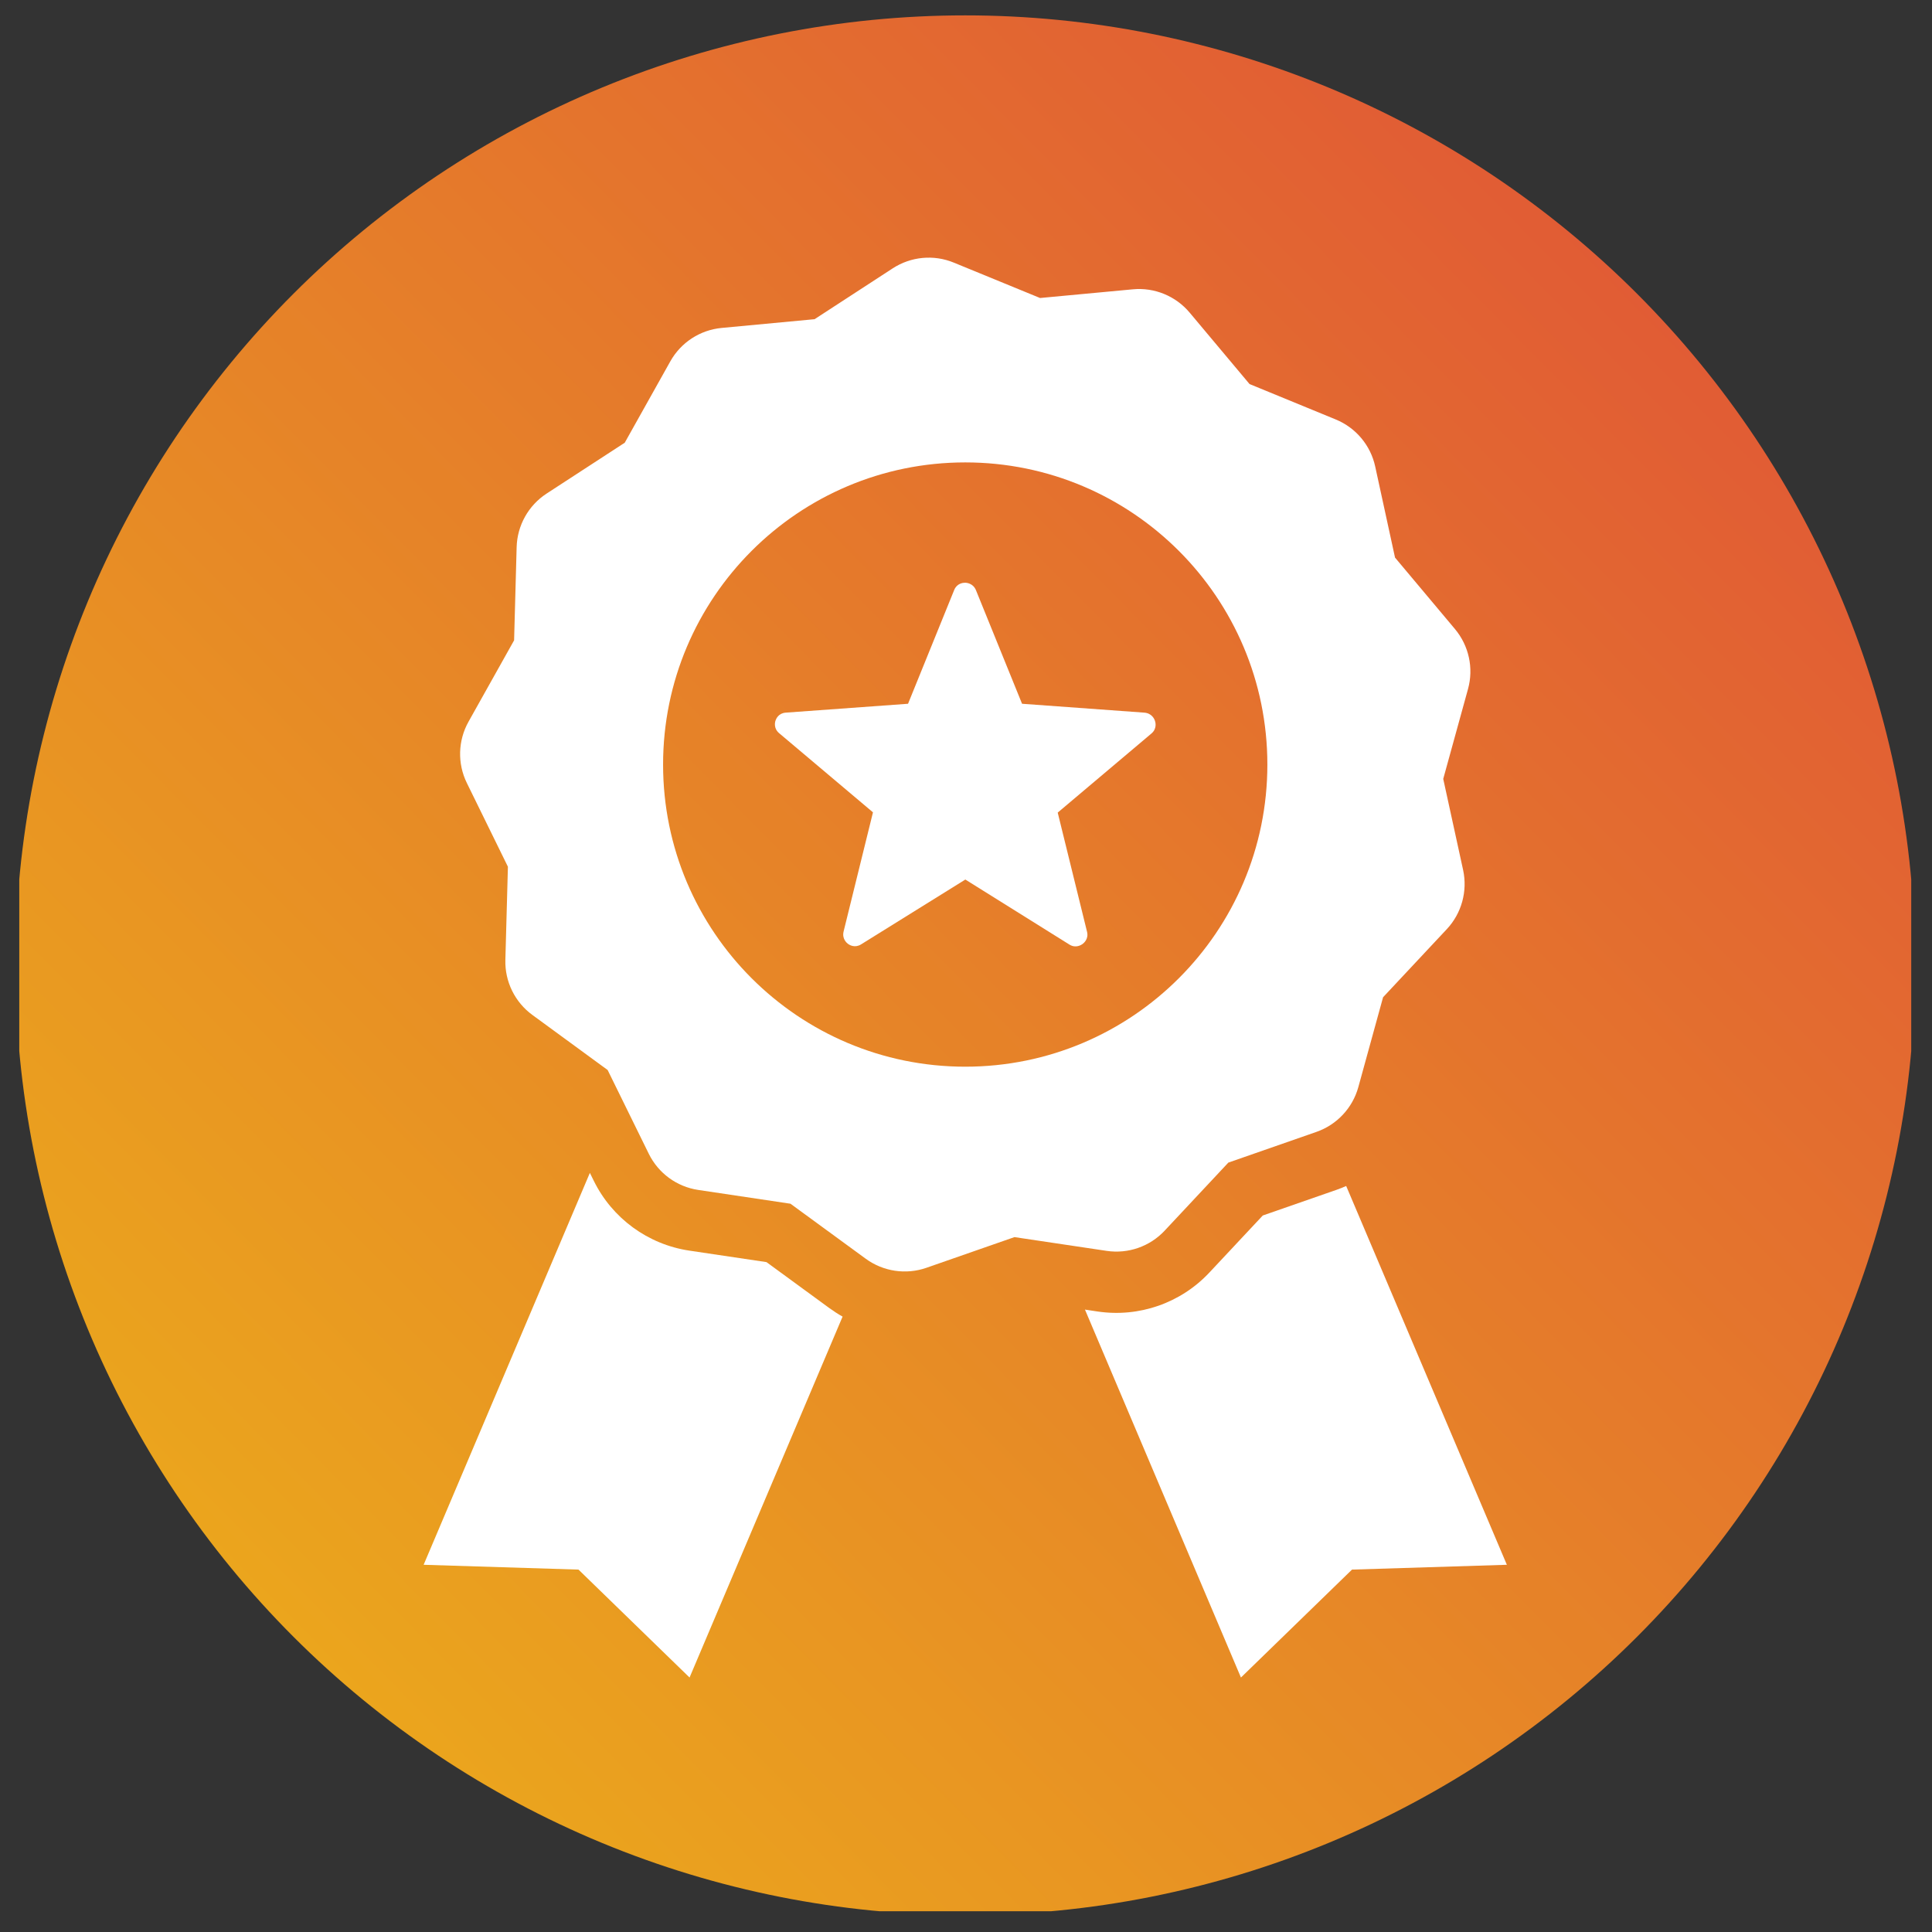 <svg xmlns="http://www.w3.org/2000/svg" xmlns:xlink="http://www.w3.org/1999/xlink" width="946" zoomAndPan="magnify" viewBox="0 0 709.5 709.5" height="946" preserveAspectRatio="xMidYMid meet" version="1.0"><rect x="0" y="0" width="709.5" height="709.5" fill="#333333" stroke="none"/><defs><clipPath id="cc22ef6c2d"><path d="M 7.074 5.645 L 701.875 5.645 L 701.875 701.875 L 7.074 701.875 Z M 7.074 5.645 " clip-rule="nonzero"/></clipPath><clipPath id="c6bb896871"><path d="M 5.645 354.477 C 5.645 360.184 5.785 365.891 6.066 371.594 C 6.348 377.293 6.766 382.984 7.324 388.668 C 7.887 394.348 8.582 400.012 9.422 405.66 C 10.258 411.309 11.234 416.93 12.348 422.531 C 13.461 428.129 14.711 433.695 16.102 439.234 C 17.488 444.773 19.008 450.273 20.668 455.734 C 22.324 461.199 24.113 466.617 26.039 471.992 C 27.961 477.367 30.016 482.691 32.199 487.969 C 34.383 493.242 36.695 498.461 39.137 503.621 C 41.578 508.781 44.145 513.879 46.836 518.914 C 49.527 523.949 52.34 528.914 55.273 533.812 C 58.211 538.707 61.262 543.527 64.434 548.277 C 67.605 553.023 70.891 557.688 74.293 562.273 C 77.695 566.859 81.207 571.359 84.828 575.773 C 88.449 580.184 92.176 584.508 96.012 588.734 C 99.844 592.965 103.777 597.098 107.816 601.137 C 111.852 605.172 115.984 609.109 120.215 612.941 C 124.445 616.777 128.77 620.504 133.18 624.125 C 137.594 627.746 142.094 631.258 146.68 634.66 C 151.266 638.059 155.93 641.348 160.676 644.52 C 165.422 647.691 170.246 650.742 175.141 653.68 C 180.039 656.613 185.004 659.426 190.039 662.117 C 195.074 664.809 200.172 667.375 205.332 669.816 C 210.492 672.254 215.711 674.57 220.984 676.754 C 226.258 678.938 231.582 680.992 236.957 682.914 C 242.336 684.84 247.754 686.629 253.215 688.285 C 258.68 689.941 264.18 691.465 269.719 692.852 C 275.254 694.238 280.824 695.488 286.422 696.605 C 292.023 697.719 297.645 698.691 303.293 699.531 C 308.938 700.367 314.605 701.066 320.285 701.625 C 325.965 702.188 331.656 702.605 337.359 702.887 C 343.062 703.168 348.766 703.305 354.477 703.305 C 360.184 703.305 365.891 703.168 371.594 702.887 C 377.293 702.605 382.984 702.188 388.668 701.625 C 394.348 701.066 400.012 700.367 405.66 699.531 C 411.309 698.691 416.93 697.719 422.531 696.605 C 428.129 695.488 433.695 694.238 439.234 692.852 C 444.773 691.465 450.273 689.941 455.734 688.285 C 461.199 686.629 466.617 684.84 471.992 682.914 C 477.367 680.992 482.695 678.938 487.969 676.754 C 493.242 674.57 498.461 672.254 503.621 669.816 C 508.781 667.375 513.879 664.809 518.914 662.117 C 523.949 659.426 528.914 656.613 533.812 653.68 C 538.707 650.742 543.527 647.691 548.277 644.52 C 553.023 641.348 557.688 638.059 562.273 634.66 C 566.859 631.258 571.359 627.746 575.773 624.125 C 580.184 620.504 584.508 616.777 588.734 612.941 C 592.965 609.109 597.102 605.172 601.137 601.137 C 605.172 597.098 609.109 592.965 612.941 588.734 C 616.777 584.508 620.504 580.184 624.125 575.773 C 627.746 571.359 631.258 566.859 634.66 562.273 C 638.059 557.688 641.348 553.023 644.52 548.277 C 647.691 543.527 650.742 538.707 653.68 533.812 C 656.613 528.914 659.426 523.949 662.117 518.914 C 664.809 513.879 667.375 508.781 669.816 503.621 C 672.258 498.461 674.57 493.242 676.754 487.969 C 678.938 482.691 680.992 477.367 682.914 471.992 C 684.84 466.617 686.629 461.199 688.285 455.734 C 689.941 450.273 691.465 444.773 692.852 439.234 C 694.238 433.695 695.488 428.129 696.605 422.531 C 697.719 416.93 698.691 411.309 699.531 405.66 C 700.367 400.012 701.066 394.348 701.625 388.668 C 702.188 382.984 702.605 377.293 702.887 371.594 C 703.168 365.891 703.305 360.184 703.305 354.477 C 703.305 348.766 703.168 343.062 702.887 337.359 C 702.605 331.656 702.188 325.965 701.625 320.285 C 701.066 314.602 700.367 308.938 699.531 303.293 C 698.691 297.645 697.719 292.023 696.605 286.422 C 695.488 280.824 694.238 275.254 692.852 269.719 C 691.465 264.18 689.941 258.68 688.285 253.215 C 686.629 247.754 684.84 242.332 682.914 236.957 C 680.992 231.582 678.938 226.258 676.754 220.984 C 674.57 215.711 672.258 210.492 669.816 205.332 C 667.375 200.172 664.809 195.074 662.117 190.039 C 659.426 185.004 656.613 180.039 653.68 175.141 C 650.742 170.246 647.691 165.422 644.52 160.676 C 641.348 155.93 638.059 151.262 634.66 146.68 C 631.258 142.094 627.746 137.594 624.125 133.18 C 620.504 128.766 616.777 124.445 612.941 120.215 C 609.109 115.984 605.172 111.852 601.137 107.816 C 597.102 103.777 592.965 99.844 588.734 96.012 C 584.508 92.176 580.184 88.449 575.773 84.828 C 571.359 81.203 566.859 77.695 562.273 74.293 C 557.688 70.891 553.023 67.605 548.277 64.434 C 543.527 61.262 538.707 58.211 533.812 55.273 C 528.914 52.34 523.949 49.527 518.914 46.836 C 513.879 44.145 508.781 41.578 503.621 39.137 C 498.461 36.695 493.242 34.383 487.969 32.199 C 482.695 30.016 477.367 27.961 471.992 26.035 C 466.617 24.113 461.199 22.324 455.738 20.668 C 450.273 19.008 444.773 17.488 439.234 16.102 C 433.699 14.711 428.129 13.461 422.531 12.348 C 416.93 11.234 411.309 10.258 405.66 9.422 C 400.012 8.582 394.348 7.887 388.668 7.324 C 382.984 6.766 377.293 6.348 371.594 6.066 C 365.891 5.785 360.184 5.645 354.477 5.645 C 348.766 5.645 343.062 5.785 337.359 6.066 C 331.656 6.348 325.965 6.766 320.285 7.324 C 314.602 7.887 308.938 8.582 303.293 9.422 C 297.645 10.258 292.023 11.234 286.422 12.348 C 280.824 13.461 275.254 14.711 269.719 16.102 C 264.18 17.488 258.68 19.008 253.215 20.668 C 247.754 22.324 242.336 24.113 236.957 26.035 C 231.582 27.961 226.258 30.016 220.984 32.199 C 215.711 34.383 210.492 36.695 205.332 39.137 C 200.172 41.578 195.074 44.145 190.039 46.836 C 185.004 49.527 180.039 52.34 175.141 55.273 C 170.246 58.211 165.422 61.262 160.676 64.434 C 155.93 67.605 151.266 70.891 146.68 74.293 C 142.094 77.695 137.594 81.203 133.18 84.828 C 128.77 88.449 124.445 92.176 120.215 96.012 C 115.984 99.844 111.852 103.777 107.816 107.816 C 103.777 111.852 99.844 115.984 96.012 120.215 C 92.176 124.445 88.449 128.766 84.828 133.18 C 81.207 137.594 77.695 142.094 74.293 146.68 C 70.891 151.262 67.605 155.93 64.434 160.676 C 61.262 165.422 58.211 170.246 55.273 175.141 C 52.34 180.039 49.527 185.004 46.836 190.039 C 44.145 195.074 41.578 200.172 39.137 205.332 C 36.695 210.492 34.383 215.711 32.199 220.984 C 30.016 226.258 27.961 231.582 26.039 236.957 C 24.113 242.332 22.324 247.754 20.668 253.215 C 19.008 258.68 17.488 264.18 16.102 269.719 C 14.711 275.254 13.461 280.824 12.348 286.422 C 11.234 292.023 10.258 297.645 9.422 303.293 C 8.582 308.938 7.887 314.602 7.324 320.285 C 6.766 325.965 6.348 331.656 6.066 337.359 C 5.785 343.062 5.645 348.766 5.645 354.477 Z M 5.645 354.477 " clip-rule="nonzero"/></clipPath><linearGradient x1="0.001" gradientTransform="matrix(-697.661, 0, 0, 697.661, 703.306, 5.646)" y1="0.001" x2="1.003" gradientUnits="userSpaceOnUse" y2="0.993" id="b2c2e8eb27"><stop stop-opacity="1" stop-color="rgb(87.505%, 30.64%, 22.386%)" offset="0"/><stop stop-opacity="1" stop-color="rgb(87.524%, 30.795%, 22.336%)" offset="0.008"/><stop stop-opacity="1" stop-color="rgb(87.567%, 31.107%, 22.235%)" offset="0.016"/><stop stop-opacity="1" stop-color="rgb(87.608%, 31.418%, 22.136%)" offset="0.023"/><stop stop-opacity="1" stop-color="rgb(87.65%, 31.729%, 22.035%)" offset="0.031"/><stop stop-opacity="1" stop-color="rgb(87.691%, 32.039%, 21.936%)" offset="0.039"/><stop stop-opacity="1" stop-color="rgb(87.733%, 32.35%, 21.835%)" offset="0.047"/><stop stop-opacity="1" stop-color="rgb(87.775%, 32.661%, 21.735%)" offset="0.055"/><stop stop-opacity="1" stop-color="rgb(87.816%, 32.973%, 21.635%)" offset="0.062"/><stop stop-opacity="1" stop-color="rgb(87.857%, 33.282%, 21.535%)" offset="0.07"/><stop stop-opacity="1" stop-color="rgb(87.898%, 33.594%, 21.436%)" offset="0.078"/><stop stop-opacity="1" stop-color="rgb(87.941%, 33.905%, 21.335%)" offset="0.086"/><stop stop-opacity="1" stop-color="rgb(87.982%, 34.216%, 21.236%)" offset="0.094"/><stop stop-opacity="1" stop-color="rgb(88.023%, 34.528%, 21.135%)" offset="0.102"/><stop stop-opacity="1" stop-color="rgb(88.065%, 34.837%, 21.034%)" offset="0.109"/><stop stop-opacity="1" stop-color="rgb(88.107%, 35.149%, 20.935%)" offset="0.117"/><stop stop-opacity="1" stop-color="rgb(88.148%, 35.46%, 20.834%)" offset="0.125"/><stop stop-opacity="1" stop-color="rgb(88.19%, 35.771%, 20.735%)" offset="0.133"/><stop stop-opacity="1" stop-color="rgb(88.231%, 36.081%, 20.634%)" offset="0.141"/><stop stop-opacity="1" stop-color="rgb(88.274%, 36.392%, 20.535%)" offset="0.148"/><stop stop-opacity="1" stop-color="rgb(88.315%, 36.703%, 20.435%)" offset="0.156"/><stop stop-opacity="1" stop-color="rgb(88.356%, 37.015%, 20.334%)" offset="0.164"/><stop stop-opacity="1" stop-color="rgb(88.397%, 37.326%, 20.235%)" offset="0.172"/><stop stop-opacity="1" stop-color="rgb(88.44%, 37.636%, 20.134%)" offset="0.18"/><stop stop-opacity="1" stop-color="rgb(88.481%, 37.947%, 20.035%)" offset="0.188"/><stop stop-opacity="1" stop-color="rgb(88.522%, 38.258%, 19.934%)" offset="0.195"/><stop stop-opacity="1" stop-color="rgb(88.564%, 38.57%, 19.835%)" offset="0.203"/><stop stop-opacity="1" stop-color="rgb(88.606%, 38.879%, 19.734%)" offset="0.211"/><stop stop-opacity="1" stop-color="rgb(88.647%, 39.191%, 19.633%)" offset="0.219"/><stop stop-opacity="1" stop-color="rgb(88.689%, 39.502%, 19.534%)" offset="0.227"/><stop stop-opacity="1" stop-color="rgb(88.73%, 39.813%, 19.434%)" offset="0.234"/><stop stop-opacity="1" stop-color="rgb(88.771%, 40.125%, 19.334%)" offset="0.242"/><stop stop-opacity="1" stop-color="rgb(88.814%, 40.434%, 19.234%)" offset="0.25"/><stop stop-opacity="1" stop-color="rgb(88.855%, 40.746%, 19.135%)" offset="0.258"/><stop stop-opacity="1" stop-color="rgb(88.896%, 41.057%, 19.034%)" offset="0.266"/><stop stop-opacity="1" stop-color="rgb(88.937%, 41.368%, 18.933%)" offset="0.273"/><stop stop-opacity="1" stop-color="rgb(88.98%, 41.678%, 18.834%)" offset="0.281"/><stop stop-opacity="1" stop-color="rgb(89.021%, 41.989%, 18.733%)" offset="0.289"/><stop stop-opacity="1" stop-color="rgb(89.062%, 42.3%, 18.634%)" offset="0.297"/><stop stop-opacity="1" stop-color="rgb(89.104%, 42.612%, 18.533%)" offset="0.305"/><stop stop-opacity="1" stop-color="rgb(89.146%, 42.923%, 18.434%)" offset="0.312"/><stop stop-opacity="1" stop-color="rgb(89.188%, 43.233%, 18.333%)" offset="0.32"/><stop stop-opacity="1" stop-color="rgb(89.229%, 43.544%, 18.233%)" offset="0.328"/><stop stop-opacity="1" stop-color="rgb(89.27%, 43.855%, 18.134%)" offset="0.336"/><stop stop-opacity="1" stop-color="rgb(89.313%, 44.167%, 18.033%)" offset="0.344"/><stop stop-opacity="1" stop-color="rgb(89.354%, 44.476%, 17.934%)" offset="0.352"/><stop stop-opacity="1" stop-color="rgb(89.395%, 44.788%, 17.833%)" offset="0.359"/><stop stop-opacity="1" stop-color="rgb(89.436%, 45.099%, 17.734%)" offset="0.367"/><stop stop-opacity="1" stop-color="rgb(89.479%, 45.41%, 17.633%)" offset="0.375"/><stop stop-opacity="1" stop-color="rgb(89.52%, 45.721%, 17.532%)" offset="0.383"/><stop stop-opacity="1" stop-color="rgb(89.561%, 46.031%, 17.433%)" offset="0.391"/><stop stop-opacity="1" stop-color="rgb(89.603%, 46.342%, 17.332%)" offset="0.398"/><stop stop-opacity="1" stop-color="rgb(89.644%, 46.654%, 17.233%)" offset="0.406"/><stop stop-opacity="1" stop-color="rgb(89.687%, 46.965%, 17.133%)" offset="0.414"/><stop stop-opacity="1" stop-color="rgb(89.728%, 47.275%, 17.033%)" offset="0.422"/><stop stop-opacity="1" stop-color="rgb(89.769%, 47.586%, 16.933%)" offset="0.43"/><stop stop-opacity="1" stop-color="rgb(89.81%, 47.897%, 16.832%)" offset="0.438"/><stop stop-opacity="1" stop-color="rgb(89.853%, 48.209%, 16.733%)" offset="0.445"/><stop stop-opacity="1" stop-color="rgb(89.894%, 48.52%, 16.632%)" offset="0.453"/><stop stop-opacity="1" stop-color="rgb(89.935%, 48.83%, 16.533%)" offset="0.461"/><stop stop-opacity="1" stop-color="rgb(89.977%, 49.141%, 16.432%)" offset="0.469"/><stop stop-opacity="1" stop-color="rgb(90.019%, 49.452%, 16.333%)" offset="0.477"/><stop stop-opacity="1" stop-color="rgb(90.06%, 49.763%, 16.232%)" offset="0.484"/><stop stop-opacity="1" stop-color="rgb(90.102%, 50.073%, 16.132%)" offset="0.492"/><stop stop-opacity="1" stop-color="rgb(90.143%, 50.385%, 16.032%)" offset="0.498"/><stop stop-opacity="1" stop-color="rgb(90.164%, 50.54%, 15.982%)" offset="0.5"/><stop stop-opacity="1" stop-color="rgb(90.186%, 50.696%, 15.932%)" offset="0.502"/><stop stop-opacity="1" stop-color="rgb(90.207%, 50.851%, 15.883%)" offset="0.508"/><stop stop-opacity="1" stop-color="rgb(90.227%, 51.007%, 15.833%)" offset="0.516"/><stop stop-opacity="1" stop-color="rgb(90.268%, 51.318%, 15.732%)" offset="0.523"/><stop stop-opacity="1" stop-color="rgb(90.309%, 51.628%, 15.633%)" offset="0.531"/><stop stop-opacity="1" stop-color="rgb(90.35%, 51.939%, 15.532%)" offset="0.539"/><stop stop-opacity="1" stop-color="rgb(90.393%, 52.251%, 15.431%)" offset="0.547"/><stop stop-opacity="1" stop-color="rgb(90.434%, 52.562%, 15.332%)" offset="0.555"/><stop stop-opacity="1" stop-color="rgb(90.475%, 52.872%, 15.231%)" offset="0.562"/><stop stop-opacity="1" stop-color="rgb(90.517%, 53.183%, 15.132%)" offset="0.57"/><stop stop-opacity="1" stop-color="rgb(90.559%, 53.494%, 15.031%)" offset="0.578"/><stop stop-opacity="1" stop-color="rgb(90.601%, 53.806%, 14.932%)" offset="0.586"/><stop stop-opacity="1" stop-color="rgb(90.642%, 54.117%, 14.832%)" offset="0.594"/><stop stop-opacity="1" stop-color="rgb(90.683%, 54.427%, 14.731%)" offset="0.602"/><stop stop-opacity="1" stop-color="rgb(90.726%, 54.738%, 14.632%)" offset="0.609"/><stop stop-opacity="1" stop-color="rgb(90.767%, 55.049%, 14.531%)" offset="0.617"/><stop stop-opacity="1" stop-color="rgb(90.808%, 55.36%, 14.432%)" offset="0.625"/><stop stop-opacity="1" stop-color="rgb(90.849%, 55.67%, 14.331%)" offset="0.633"/><stop stop-opacity="1" stop-color="rgb(90.892%, 55.981%, 14.232%)" offset="0.641"/><stop stop-opacity="1" stop-color="rgb(90.933%, 56.293%, 14.131%)" offset="0.648"/><stop stop-opacity="1" stop-color="rgb(90.974%, 56.604%, 14.03%)" offset="0.656"/><stop stop-opacity="1" stop-color="rgb(91.016%, 56.915%, 13.931%)" offset="0.664"/><stop stop-opacity="1" stop-color="rgb(91.058%, 57.225%, 13.831%)" offset="0.672"/><stop stop-opacity="1" stop-color="rgb(91.1%, 57.536%, 13.731%)" offset="0.68"/><stop stop-opacity="1" stop-color="rgb(91.141%, 57.848%, 13.631%)" offset="0.688"/><stop stop-opacity="1" stop-color="rgb(91.182%, 58.159%, 13.531%)" offset="0.695"/><stop stop-opacity="1" stop-color="rgb(91.223%, 58.469%, 13.431%)" offset="0.703"/><stop stop-opacity="1" stop-color="rgb(91.266%, 58.78%, 13.33%)" offset="0.711"/><stop stop-opacity="1" stop-color="rgb(91.307%, 59.091%, 13.231%)" offset="0.719"/><stop stop-opacity="1" stop-color="rgb(91.348%, 59.402%, 13.13%)" offset="0.727"/><stop stop-opacity="1" stop-color="rgb(91.389%, 59.714%, 13.031%)" offset="0.734"/><stop stop-opacity="1" stop-color="rgb(91.432%, 60.023%, 12.93%)" offset="0.742"/><stop stop-opacity="1" stop-color="rgb(91.473%, 60.335%, 12.831%)" offset="0.75"/><stop stop-opacity="1" stop-color="rgb(91.515%, 60.646%, 12.73%)" offset="0.758"/><stop stop-opacity="1" stop-color="rgb(91.556%, 60.957%, 12.63%)" offset="0.766"/><stop stop-opacity="1" stop-color="rgb(91.599%, 61.267%, 12.531%)" offset="0.773"/><stop stop-opacity="1" stop-color="rgb(91.64%, 61.578%, 12.43%)" offset="0.781"/><stop stop-opacity="1" stop-color="rgb(91.681%, 61.89%, 12.331%)" offset="0.789"/><stop stop-opacity="1" stop-color="rgb(91.722%, 62.201%, 12.23%)" offset="0.797"/><stop stop-opacity="1" stop-color="rgb(91.765%, 62.512%, 12.131%)" offset="0.805"/><stop stop-opacity="1" stop-color="rgb(91.806%, 62.822%, 12.03%)" offset="0.812"/><stop stop-opacity="1" stop-color="rgb(91.847%, 63.133%, 11.929%)" offset="0.82"/><stop stop-opacity="1" stop-color="rgb(91.888%, 63.445%, 11.83%)" offset="0.828"/><stop stop-opacity="1" stop-color="rgb(91.931%, 63.756%, 11.729%)" offset="0.836"/><stop stop-opacity="1" stop-color="rgb(91.972%, 64.066%, 11.63%)" offset="0.844"/><stop stop-opacity="1" stop-color="rgb(92.014%, 64.377%, 11.53%)" offset="0.852"/><stop stop-opacity="1" stop-color="rgb(92.055%, 64.688%, 11.43%)" offset="0.859"/><stop stop-opacity="1" stop-color="rgb(92.096%, 64.999%, 11.33%)" offset="0.867"/><stop stop-opacity="1" stop-color="rgb(92.139%, 65.311%, 11.229%)" offset="0.875"/><stop stop-opacity="1" stop-color="rgb(92.18%, 65.62%, 11.13%)" offset="0.883"/><stop stop-opacity="1" stop-color="rgb(92.221%, 65.932%, 11.029%)" offset="0.891"/><stop stop-opacity="1" stop-color="rgb(92.262%, 66.243%, 10.93%)" offset="0.898"/><stop stop-opacity="1" stop-color="rgb(92.305%, 66.554%, 10.829%)" offset="0.906"/><stop stop-opacity="1" stop-color="rgb(92.346%, 66.864%, 10.73%)" offset="0.914"/><stop stop-opacity="1" stop-color="rgb(92.387%, 67.175%, 10.629%)" offset="0.922"/><stop stop-opacity="1" stop-color="rgb(92.429%, 67.487%, 10.529%)" offset="0.93"/><stop stop-opacity="1" stop-color="rgb(92.471%, 67.798%, 10.429%)" offset="0.938"/><stop stop-opacity="1" stop-color="rgb(92.513%, 68.109%, 10.329%)" offset="0.945"/><stop stop-opacity="1" stop-color="rgb(92.554%, 68.419%, 10.229%)" offset="0.953"/><stop stop-opacity="1" stop-color="rgb(92.595%, 68.73%, 10.129%)" offset="0.961"/><stop stop-opacity="1" stop-color="rgb(92.638%, 69.041%, 10.03%)" offset="0.969"/><stop stop-opacity="1" stop-color="rgb(92.679%, 69.353%, 9.929%)" offset="0.977"/><stop stop-opacity="1" stop-color="rgb(92.72%, 69.662%, 9.828%)" offset="0.984"/><stop stop-opacity="1" stop-color="rgb(92.761%, 69.974%, 9.729%)" offset="0.992"/><stop stop-opacity="1" stop-color="rgb(92.804%, 70.285%, 9.628%)" offset="1"/></linearGradient><clipPath id="0df7662041"><path d="M 155.289 430 L 310 430 L 310 616.23 L 155.289 616.23 Z M 155.289 430 " clip-rule="nonzero"/></clipPath><clipPath id="91ad4704ab"><path d="M 398 435 L 554 435 L 554 616.23 L 398 616.23 Z M 398 435 " clip-rule="nonzero"/></clipPath></defs><g clip-path="url(#cc22ef6c2d)"><g clip-path="url(#c6bb896871)"><path fill="url(#b2c2e8eb27)" d="M 701.875 5.645 L 701.875 701.875 L 7.074 701.875 L 7.074 5.645 Z M 701.875 5.645 " fill-rule="nonzero"/></g></g><g clip-path="url(#0df7662041)"><path fill="#ffffff" d="M 309.43 483.504 L 253.23 616.047 L 212.445 576.414 L 155.574 574.645 L 216.621 430.727 L 218.039 433.598 C 224.805 447.395 237.914 456.98 253.113 459.27 L 281.473 463.492 L 304.637 480.43 C 306.191 481.547 307.777 482.586 309.43 483.504 " fill-opacity="1" fill-rule="nonzero"/></g><g clip-path="url(#91ad4704ab)"><path fill="#ffffff" d="M 553.375 574.645 L 496.504 576.414 L 455.719 616.047 L 398.434 480.93 L 403.094 481.633 C 418.293 483.887 433.625 478.543 444.129 467.32 L 463.738 446.375 L 490.844 436.938 C 492.047 436.504 493.215 436.055 494.367 435.535 L 553.375 574.645 " fill-opacity="1" fill-rule="nonzero"/></g><path fill="#ffffff" d="M 420.23 261.707 L 375.336 258.449 L 358.383 216.68 C 357.332 214.188 354.926 213.973 354.324 214.004 C 353.656 214.004 351.402 214.223 350.418 216.66 L 333.465 258.449 L 288.555 261.707 C 285.898 261.891 285.012 263.977 284.797 264.613 C 284.578 265.262 284.062 267.484 286.113 269.238 L 320.586 298.316 L 309.797 342.09 C 309.164 344.746 310.918 346.266 311.469 346.668 C 312.004 347.051 313.957 348.219 316.211 346.816 L 354.508 323 L 392.789 346.918 C 395.043 348.285 397.016 347.066 397.566 346.668 C 398.098 346.266 399.836 344.762 399.203 342.191 L 388.43 298.414 L 422.883 269.34 C 424.891 267.617 424.371 265.379 424.152 264.727 C 423.938 264.078 423.02 261.922 420.23 261.707 " fill-opacity="1" fill-rule="nonzero"/><path fill="#ffffff" d="M 354.477 391.727 C 293.195 391.727 243.508 342.059 243.508 280.777 C 243.508 219.5 293.195 169.812 354.477 169.812 C 415.754 169.812 465.422 219.5 465.422 280.777 C 465.422 342.059 415.754 391.727 354.477 391.727 Z M 534.316 231.008 L 512.305 204.77 L 505.023 171.316 C 503.336 163.535 497.926 157.086 490.543 154.047 L 458.875 141.035 L 436.879 114.797 C 431.754 108.703 423.969 105.496 416.035 106.246 L 381.949 109.438 L 350.266 96.441 C 342.902 93.402 334.516 94.207 327.836 98.547 L 299.141 117.219 L 265.055 120.426 C 257.121 121.16 250.055 125.754 246.164 132.703 L 229.43 162.582 L 200.738 181.254 C 194.055 185.613 189.949 192.961 189.73 200.91 L 188.797 235.148 L 172.059 265.027 C 168.168 271.977 167.934 280.395 171.441 287.543 L 186.523 318.289 L 185.59 352.512 C 185.371 360.48 189.094 368.043 195.527 372.738 L 223.148 392.945 L 238.25 423.695 C 241.754 430.844 248.555 435.82 256.418 436.988 L 290.289 442.051 L 317.934 462.258 C 324.363 466.953 332.695 468.203 340.211 465.582 L 372.547 454.309 L 406.418 459.367 C 414.301 460.539 422.25 457.766 427.695 451.953 L 451.094 426.949 L 483.43 415.676 C 490.945 413.055 496.707 406.91 498.828 399.227 L 507.914 366.223 L 531.312 341.223 C 536.758 335.41 538.992 327.277 537.309 319.492 L 530.008 286.039 L 539.109 253.02 C 541.23 245.355 539.43 237.121 534.316 231.008 " fill-opacity="1" fill-rule="nonzero"/></svg>